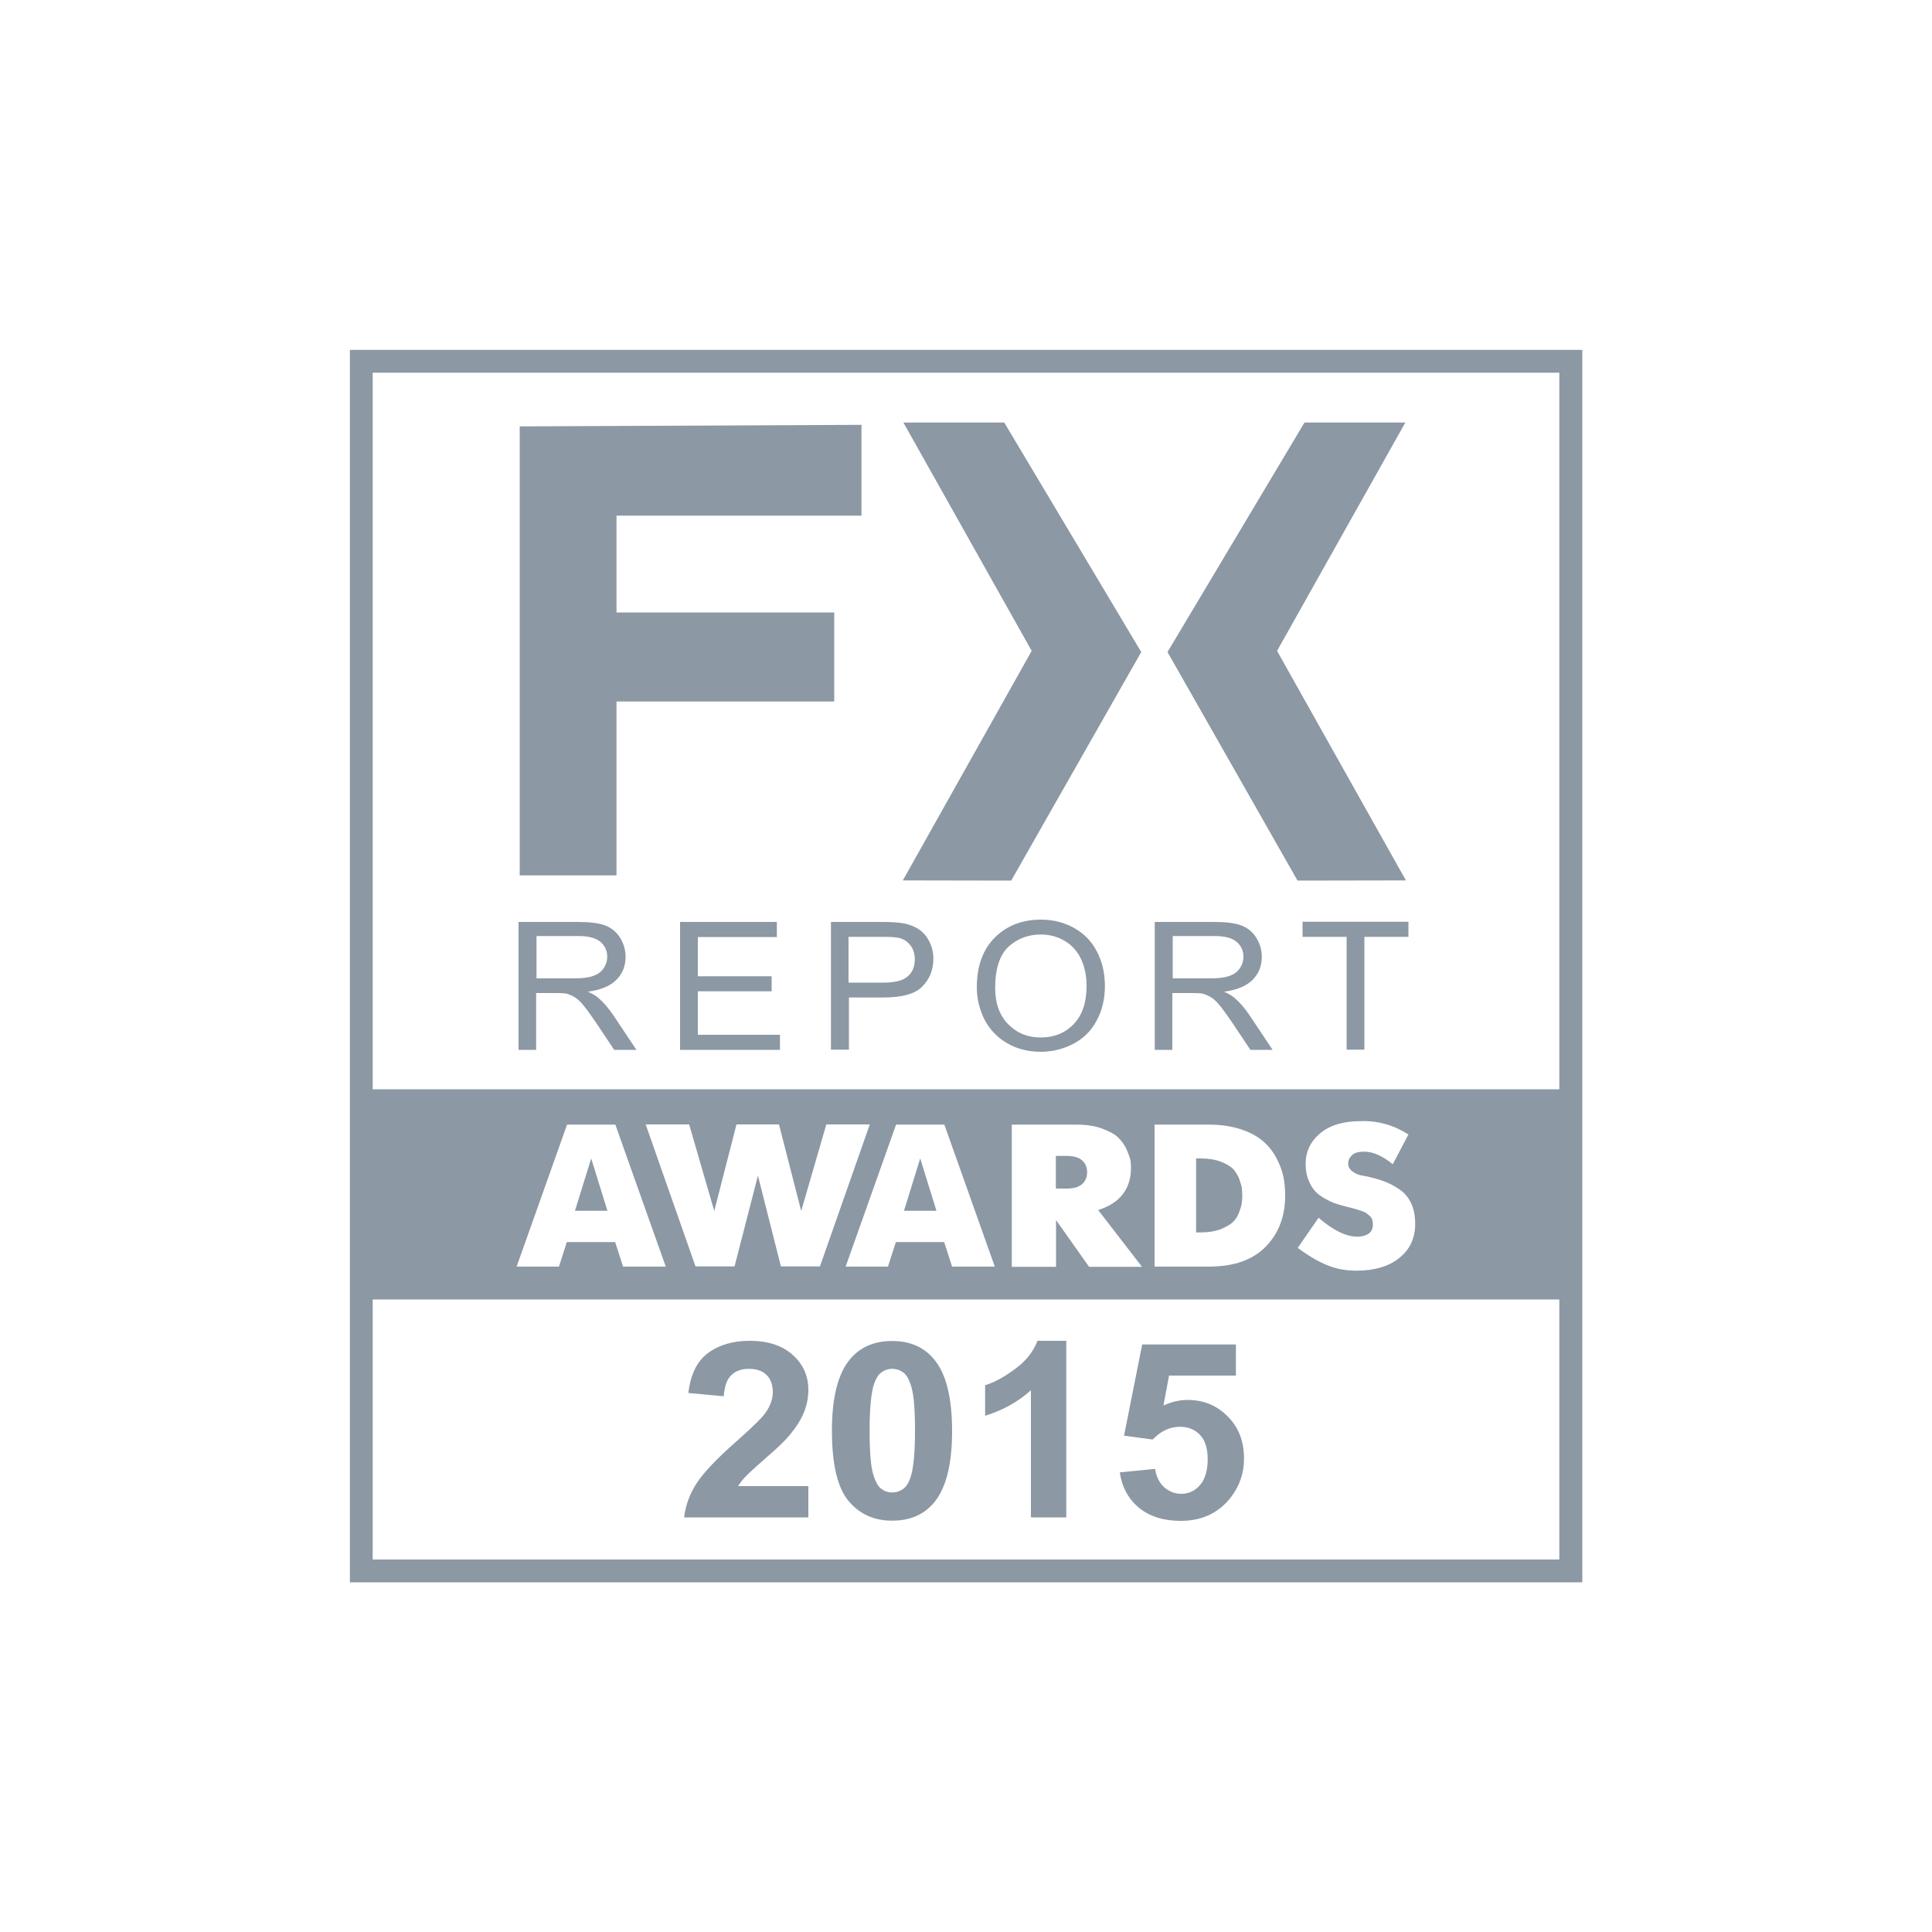 <svg xmlns="http://www.w3.org/2000/svg" viewBox="0 0 1000 1000"><path fill="#8c98a4" fill-rule="evenodd" d="M269 220.7v232.4h50.1v-90h112.7V317H319.1v-50.1h126.8v-47l-176.9.8zm310.6 541.4 18.3-1.8c.5 3.9 2.1 7.1 4.6 9.4 2.6 2.3 5.5 3.5 8.9 3.5 3.8 0 7.1-1.5 9.7-4.5 2.6-3 4-7.5 4-13.4 0-5.6-1.3-9.8-4-12.6-2.6-2.8-6.1-4.2-10.3-4.2-5.3 0-10 2.2-14.2 6.6l-14.8-2 9.4-47.2h48.5V712h-34.6l-2.9 15.5c4.1-1.9 8.3-2.9 12.5-2.9 8.1 0 15.1 2.8 20.7 8.5 5.7 5.6 8.5 12.9 8.5 21.9 0 7.5-2.3 14.2-6.9 20.1-6.2 8-14.9 12.1-25.9 12.1-8.8 0-16.1-2.3-21.6-6.8-5.5-4.6-8.8-10.7-9.9-18.3zm-27.7 23.3h-18.3v-65.8c-6.7 6-14.6 10.4-23.7 13.2V717c4.8-1.5 10-4.3 15.6-8.5 5.6-4.1 9.4-9 11.5-14.5h14.9v91.4zm-90.1-91.3c9.3 0 16.5 3.2 21.7 9.5 6.2 7.4 9.3 19.8 9.3 37.1 0 17.2-3.1 29.6-9.4 37.1-5.2 6.2-12.4 9.3-21.7 9.3-9.3 0-16.8-3.4-22.5-10.2-5.7-6.8-8.6-19-8.6-36.4 0-17.1 3.1-29.5 9.4-37 5.3-6.3 12.5-9.4 21.8-9.4zm0 14.4c-2.2 0-4.1.7-5.8 2-1.7 1.3-3 3.7-4 7.2-1.2 4.5-1.9 12.1-1.9 22.8 0 10.7.6 18 1.7 22s2.5 6.7 4.2 8c1.7 1.3 3.6 2 5.8 2 2.2 0 4.1-.7 5.9-2 1.7-1.3 3-3.7 4-7.2 1.2-4.5 1.9-12.1 1.9-22.8 0-10.7-.6-18-1.7-22s-2.5-6.7-4.2-8c-1.8-1.3-3.7-2-5.9-2zm-43.4 60.8v16.1h-64.3c.7-6.1 2.8-11.9 6.3-17.4 3.5-5.5 10.4-12.8 20.6-21.8 8.3-7.3 13.3-12.3 15.2-14.9 2.5-3.6 3.8-7.1 3.8-10.7 0-3.9-1.1-6.9-3.3-9-2.2-2.1-5.2-3.1-9.1-3.1-3.8 0-6.9 1.1-9.1 3.3-2.3 2.2-3.5 5.8-3.9 10.9l-18.3-1.7c1.1-9.6 4.5-16.5 10.2-20.7 5.7-4.2 12.9-6.3 21.5-6.3 9.4 0 16.9 2.4 22.3 7.3 5.4 4.8 8.1 10.9 8.1 18.1 0 4.1-.8 8-2.3 11.7-1.5 3.7-4 7.6-7.3 11.6-2.2 2.7-6.2 6.6-12 11.6-5.8 5.1-9.5 8.4-11 10.1-1.6 1.6-2.8 3.3-3.8 4.8h36.4v.1zM187 181.1h632V819H181.1V181.1h5.9zm5.9 382.7h614.2V192.9H192.9v370.9zm614.2 108.8H192.9v134.6h614.2V672.6zM697 543.3v-58.4h-22.8v-7.8H729v7.8h-22.8v58.4H697zm-99.3 0v-66.1h30.7c6.2 0 10.9.6 14.1 1.8 3.2 1.2 5.8 3.3 7.7 6.3 1.9 3 2.9 6.3 2.9 10 0 4.7-1.6 8.7-4.8 11.9-3.2 3.2-8.1 5.2-14.7 6.1 2.4 1.1 4.3 2.2 5.5 3.3 2.7 2.3 5.2 5.3 7.6 8.8l12 18h-11.5l-9.2-13.8c-2.7-4-4.9-7-6.6-9.1-1.7-2.1-3.3-3.6-4.7-4.4-1.4-.8-2.8-1.4-4.2-1.8-1-.2-2.7-.3-5.1-.3h-10.6v29.4h-9.1v-.1zm9.2-36.9h19.7c4.2 0 7.5-.4 9.8-1.3 2.4-.8 4.1-2.1 5.4-4 1.2-1.8 1.8-3.8 1.8-5.9 0-3.1-1.2-5.7-3.5-7.7-2.4-2-6.1-3-11.2-3H607v21.9h-.1zm-101.3 4.7c0-11 3.1-19.6 9.3-25.8 6.2-6.2 14.2-9.3 23.9-9.3 6.4 0 12.2 1.5 17.3 4.4 5.1 2.9 9.1 7 11.7 12.2 2.7 5.2 4.1 11.1 4.1 17.7 0 6.7-1.4 12.7-4.3 18-2.8 5.3-6.9 9.3-12.1 12-5.2 2.7-10.8 4.1-16.8 4.1-6.5 0-12.4-1.5-17.5-4.5s-9-7.1-11.7-12.3c-2.5-5.2-3.9-10.7-3.9-16.5zm9.5.2c0 8 2.2 14.2 6.7 18.8 4.5 4.6 10.1 6.9 16.9 6.9 6.9 0 12.6-2.3 17-6.9 4.5-4.6 6.7-11.2 6.7-19.7 0-5.4-1-10.1-2.9-14.1s-4.7-7.1-8.4-9.3c-3.7-2.2-7.8-3.3-12.4-3.3-6.5 0-12.1 2.1-16.8 6.4-4.4 4.2-6.8 11.2-6.8 21.2zm-85 32v-66.1h26.2c4.6 0 8.1.2 10.5.6 3.4.5 6.3 1.6 8.6 3.1s4.2 3.6 5.6 6.4c1.4 2.7 2.1 5.7 2.1 9 0 5.6-1.9 10.4-5.6 14.2-3.7 3.9-10.5 5.8-20.3 5.8h-17.8v27h-9.3zm9.2-34.7h17.9c5.9 0 10.1-1 12.6-3.2 2.5-2.1 3.7-5.1 3.7-8.9 0-2.8-.7-5.1-2.2-7.1-1.5-2-3.4-3.3-5.8-3.9-1.6-.4-4.4-.6-8.6-.6h-17.7v23.7h.1zM352 543.3v-66.1h50.1v7.8h-40.9v20.3h38.2v7.8h-38.2v22.5h42.5v7.8H352v-.1zm-83.6 0v-66.1h30.7c6.2 0 10.9.6 14.1 1.8 3.2 1.2 5.8 3.3 7.7 6.3 1.9 3 2.9 6.3 2.9 10 0 4.7-1.6 8.7-4.8 11.9-3.2 3.2-8.1 5.2-14.7 6.1 2.4 1.1 4.3 2.2 5.5 3.3 2.7 2.3 5.2 5.3 7.6 8.8l12 18h-11.5l-9.2-13.8c-2.7-4-4.9-7-6.6-9.1-1.7-2.1-3.3-3.6-4.7-4.4-1.4-.8-2.8-1.4-4.2-1.8-1-.2-2.7-.3-5.1-.3h-10.6v29.4h-9.1v-.1zm9.2-36.9h19.7c4.2 0 7.5-.4 9.8-1.3 2.4-.8 4.1-2.1 5.4-4 1.2-1.8 1.8-3.8 1.8-5.9 0-3.1-1.2-5.7-3.5-7.7-2.4-2-6.1-3-11.2-3h-21.9v21.9h-.1zm449.8-287.7L661 336.9l66.7 118.8-56.1.1-67.3-118.3 70.9-118.8h52.2zm-259.8 0L534 336.9l-66.7 118.8 56.1.1 67.3-118.3-70.9-118.8h-52.2zM729 587.2l-8.1 15.4c-5.3-4.3-10.2-6.5-14.7-6.5-3.1 0-5.3.6-6.5 1.9-1.3 1.3-1.9 2.7-1.9 4.4 0 1.3.6 2.5 1.7 3.5 1.2 1 2.3 1.6 3.4 2 1.1.4 2.6.7 4.5 1 3.5.8 6.6 1.6 9.1 2.6 2.5.9 5.2 2.3 7.8 4.1 2.7 1.8 4.7 4.2 6.1 7.2 1.4 3 2.1 6.6 2.1 10.7 0 7.3-2.7 13.2-8.2 17.6-5.4 4.4-12.9 6.6-22.3 6.6-5.3 0-10.2-.9-14.7-2.7-4.6-1.8-9.8-4.8-15.6-9.1l10.8-15.6c7.5 6.5 14.2 9.8 20.1 9.8 2.3 0 4.2-.5 5.7-1.5s2.3-2.6 2.3-4.7c0-.9-.1-1.8-.3-2.5-.2-.8-.7-1.4-1.3-2-.6-.6-1.2-1-1.7-1.4-.5-.4-1.4-.8-2.5-1.2-1.2-.4-2.1-.7-2.8-.9-.7-.2-1.8-.5-3.4-.9-1.6-.4-2.8-.7-3.5-.9-1.8-.5-3.3-1-4.6-1.4-1.3-.5-2.9-1.3-4.9-2.4-2-1.2-3.7-2.4-5-3.9-1.3-1.4-2.5-3.4-3.4-5.8-1-2.4-1.4-5.2-1.4-8.2 0-6.3 2.5-11.6 7.5-15.8 5-4.2 12-6.3 21-6.3 9-.3 17.2 2.1 24.7 6.9zm-423 12.4-8.4 27.1h16.8l-8.4-27.1zm-38.6 56 26.1-73.5h25l26.1 73.5h-22.1l-4.1-12.7h-25l-4.1 12.7h-21.9zm124.9-47.1-12.1 47H360L334.2 582h22.5l13 44.8 11.5-44.8h22l11.5 44.8 13-44.8h22.5l-25.8 73.5h-20.2l-11.9-47zm84-8.9-8.4 27.1h16.8l-8.4-27.1zm-38.6 56 26.1-73.5h25l26.1 73.5h-22.1l-4.1-12.7h-25l-4.1 12.7h-21.9zm108.7-40.4h5.6c3.8 0 6.5-.8 8.2-2.4 1.7-1.6 2.5-3.6 2.5-6.1 0-2.4-.8-4.4-2.5-6-1.7-1.6-4.4-2.4-8.1-2.4h-5.6v16.9h-.1zm-22.7 40.4v-73.5h33.6c5.1 0 9.5.7 13.3 2.1 3.7 1.4 6.5 2.9 8.3 4.7 1.8 1.8 3.2 3.8 4.3 6.2 1 2.4 1.7 4.2 1.9 5.5.2 1.3.3 2.5.3 3.7 0 11.1-5.7 18.5-17 22l22.7 29.4h-27.4l-17.1-24.2v24.2h-22.9v-.1zm95.4-17.7h2.4c4 0 7.5-.6 10.4-1.7 2.9-1.2 5-2.4 6.4-3.8 1.4-1.4 2.5-3.2 3.2-5.3.8-2.1 1.2-3.7 1.3-4.8.1-1.1.2-2.3.2-3.5 0-1.3-.1-2.5-.2-3.6s-.6-2.7-1.3-4.8c-.8-2.1-1.9-3.8-3.2-5.3-1.4-1.4-3.5-2.7-6.4-3.8-2.9-1.1-6.4-1.7-10.4-1.7h-2.4v38.3zm-21.5 17.7v-73.5h28.1c6.1 0 11.5.8 16.2 2.3 4.7 1.5 8.5 3.5 11.4 5.9 2.9 2.4 5.3 5.3 7.1 8.6 1.8 3.3 3.1 6.6 3.8 9.8.7 3.2 1 6.6 1 10.2 0 10.6-3.3 19.4-10 26.3-6.7 6.9-16.5 10.4-29.6 10.4h-28z" clip-rule="evenodd"/></svg>
